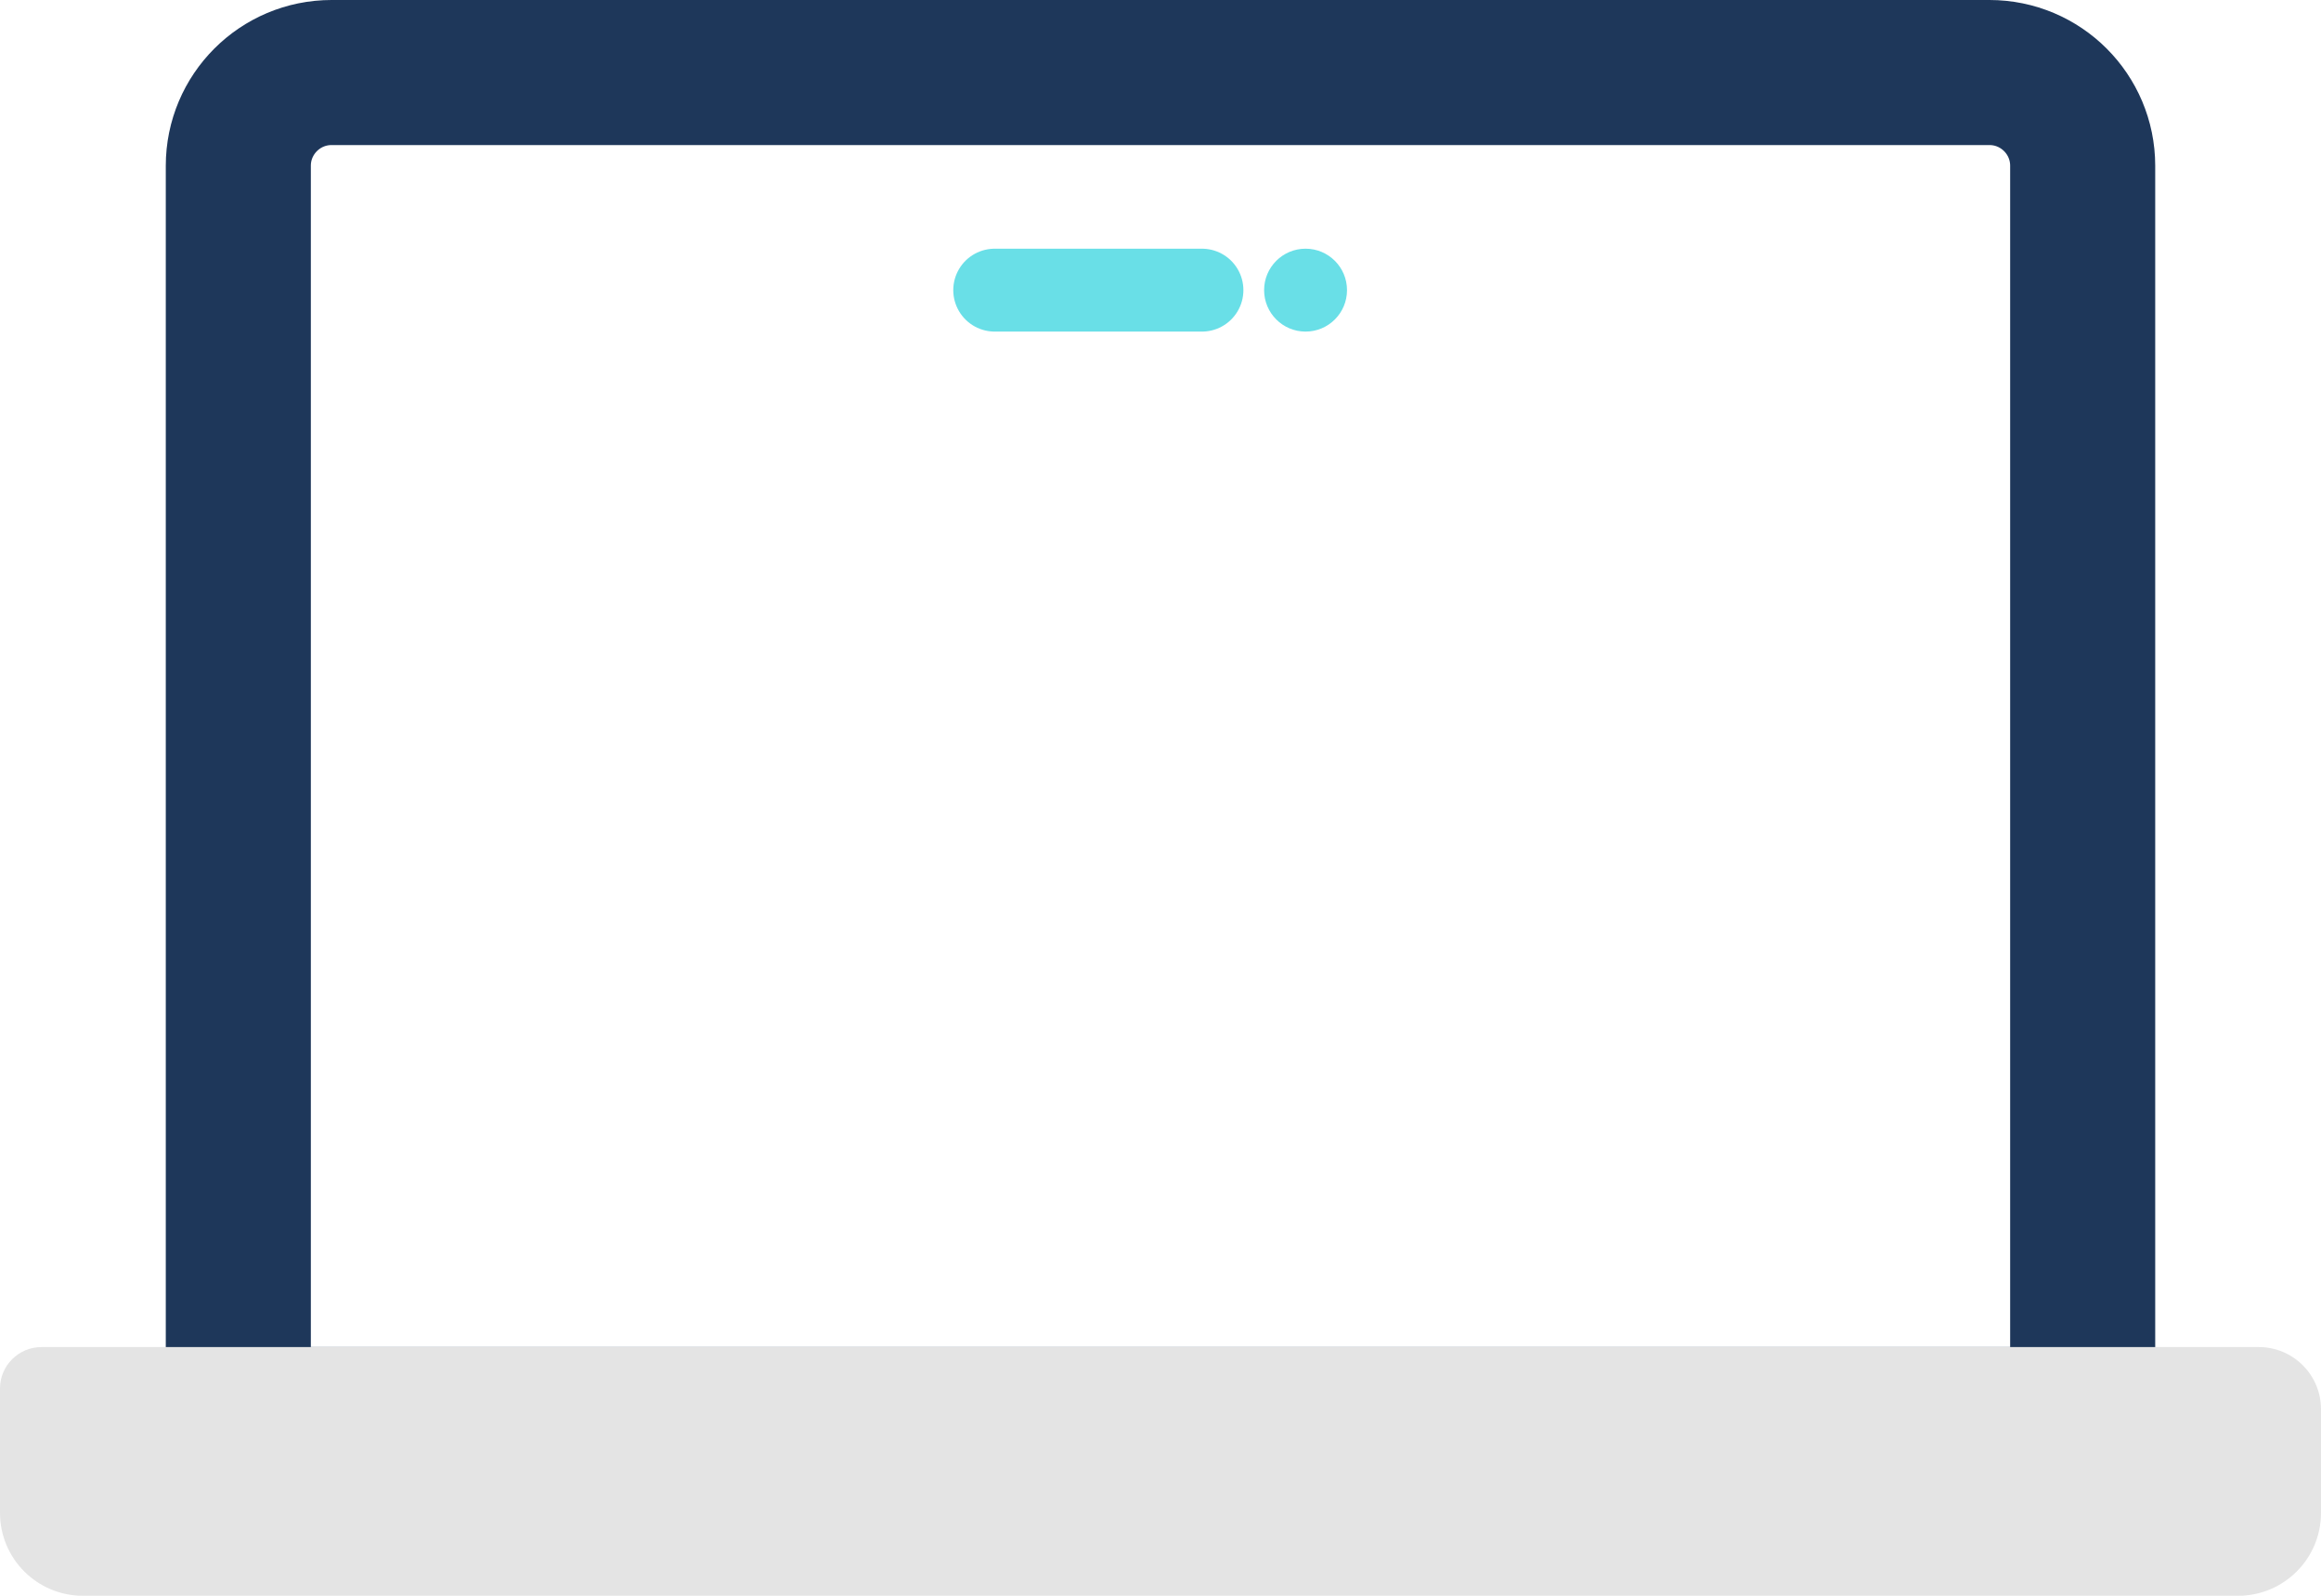 <svg width="112" height="77" viewBox="0 0 112 77" fill="none" xmlns="http://www.w3.org/2000/svg">
<path d="M11.5 8C11.5 5.515 13.515 3.5 16 3.5H96C98.485 3.5 100.5 5.515 100.5 8V68.5H11.5V8Z" stroke="#1E375A" stroke-width="7"/>
<path d="M112 73C112 75.209 110.209 77 108 77L4 77C1.791 77 1.56562e-07 75.209 3.49691e-07 73L8.74228e-07 67C9.70792e-07 65.895 0.895 65 2 65L109 65C110.657 65 112 66.343 112 68L112 73Z" fill="#E4E4E4"/>
<line x1="48" y1="14" x2="58" y2="14" stroke="#69DFE7" stroke-width="4" stroke-linecap="round"/>
<circle cx="63" cy="14" r="2" fill="#69DFE7"/>
</svg>
